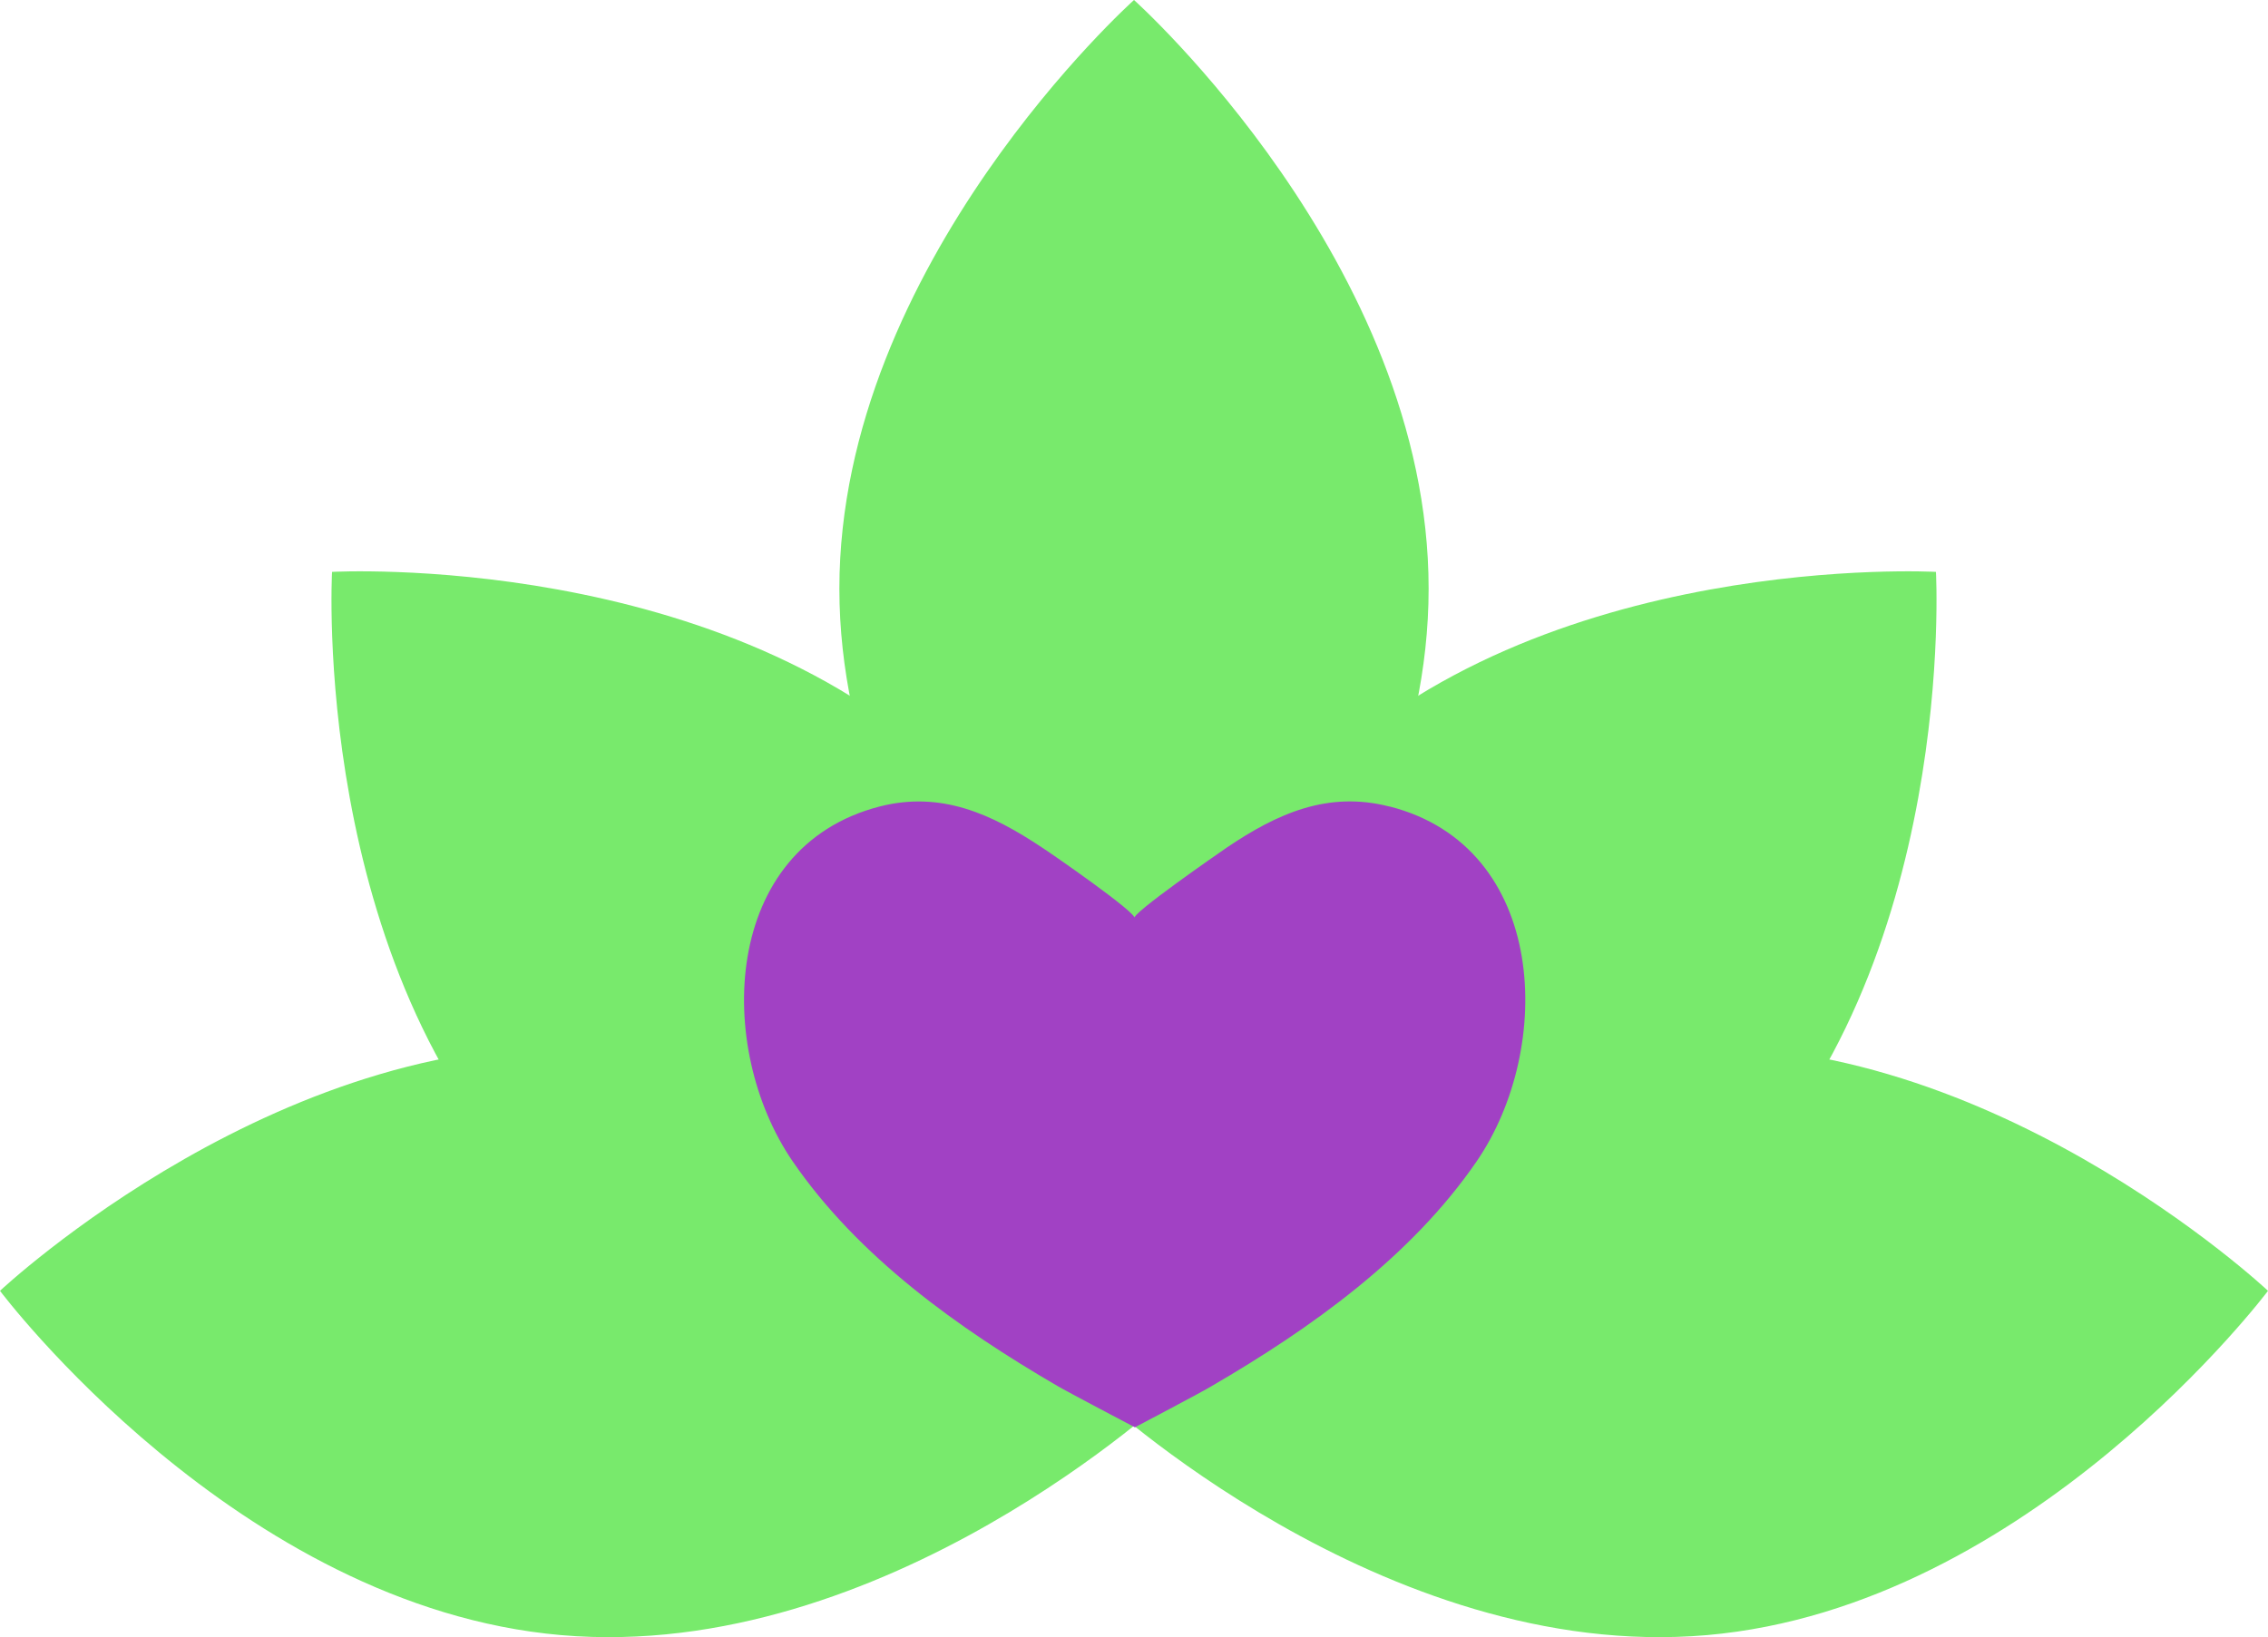 <?xml version="1.0" encoding="UTF-8"?> <svg xmlns="http://www.w3.org/2000/svg" id="Ebene_2" data-name="Ebene 2" viewBox="0 0 515 371.9"><defs><style> .cls-1 { fill: #a141c4; } .cls-2 { fill: #78ea6c; } </style></defs><g id="Ebene_1-2" data-name="Ebene 1"><g><g><path class="cls-2" d="M190.6,133.7c0,73.8,66.9,133.7,66.9,133.7,0,0,66.9-59.9,66.9-133.7,0-73.8-66.9-133.7-66.9-133.7,0,0-66.9,59.9-66.9,133.7Z"></path><g><path class="cls-2" d="M122.6,271.8c52.2,52.2,141.9,47.2,141.9,47.2,0,0,5-89.6-47.2-141.9-52.2-52.2-141.9-47.2-141.9-47.2,0,0-5,89.6,47.2,141.9Z"></path><path class="cls-2" d="M392.4,271.8c-52.2,52.2-141.9,47.2-141.9,47.2,0,0-5-89.6,47.2-141.9,52.2-52.2,141.9-47.2,141.9-47.2,0,0,5,89.6-47.2,141.9Z"></path></g><g><path class="cls-2" d="M127.4,371.4c73.6,6.4,139-55.1,139-55.1,0,0-53.9-71.8-127.4-78.2C65.4,231.7,0,293.2,0,293.2c0,0,53.9,71.8,127.4,78.2Z"></path><path class="cls-2" d="M387.6,371.4c-73.6,6.4-139-55.1-139-55.1,0,0,53.9-71.8,127.4-78.2,73.6-6.4,139,55.1,139,55.1,0,0-53.9,71.8-127.4,78.2Z"></path></g></g><path class="cls-1" d="M315.5,183.2c-14-3.6-25.5,1.6-36.9,9.3-1.6,1.1-22,15.2-21,16.1,0,0,0,0,0,0,0,0,0,0,0,0,1-1-19.4-15.1-21-16.1-11.4-7.6-22.9-12.9-36.9-9.3-35.9,9.3-37.4,54.8-19.7,80.6,14.9,21.7,37.6,37.9,60.1,51,2,1.2,17.6,9.4,17.6,9.4,0,0,0,0,0,0,0,0,15.6-8.2,17.5-9.4,22.5-13.1,45.2-29.3,60.1-51,17.7-25.8,16.2-71.4-19.7-80.6Z"></path></g></g></svg> 